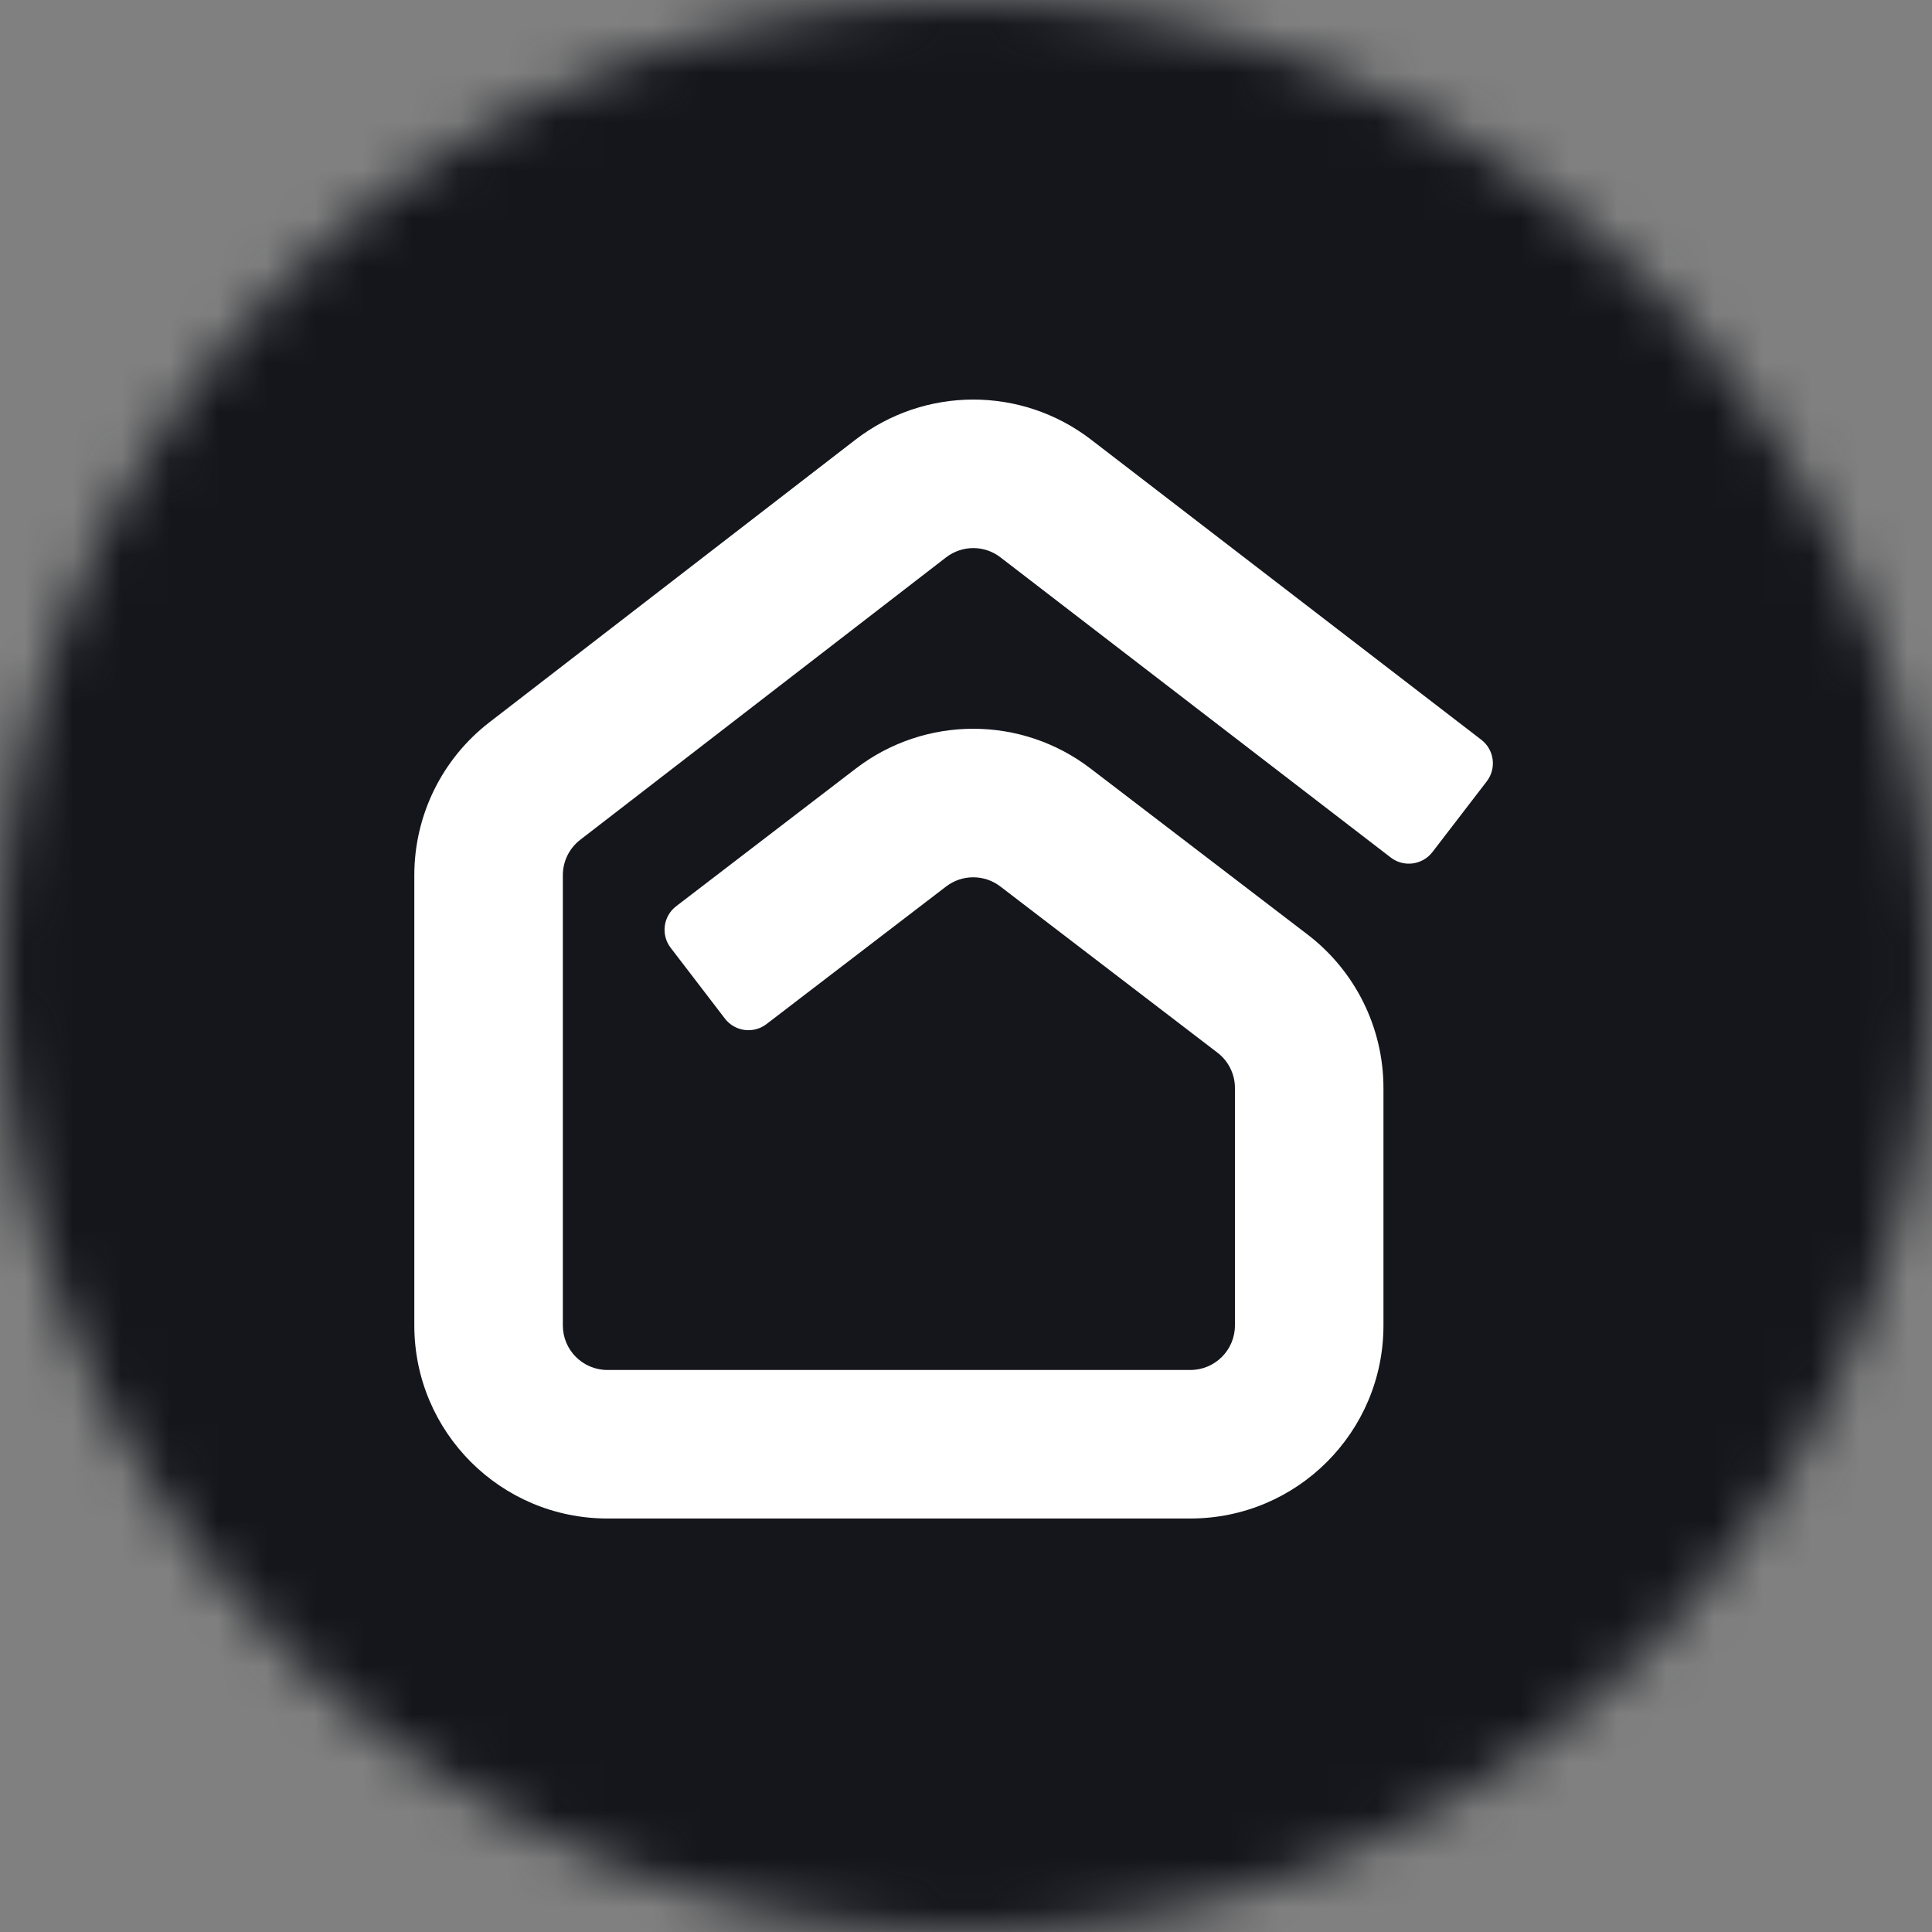 <svg width="40" height="40" viewBox="0 0 40 40" fill="none" xmlns="http://www.w3.org/2000/svg">
<rect x="0" y="0" width="40" height="40" fill="#808080" stroke="none"/>
<mask id="mask0_9983_12317" style="mask-type:alpha" maskUnits="userSpaceOnUse" x="0" y="0" width="40" height="40">
<circle cx="20" cy="20" r="20" fill="#B5703B"/>
</mask>
<g mask="url(#mask0_9983_12317)">
<rect x="-2.734" y="-2.733" width="45.466" height="45.466" fill="#14161C"/>
</g>
<g clip-path="url(#clip0_9983_12317)">
<path fill-rule="evenodd" clip-rule="evenodd" d="M22.588 9.101C21.149 7.995 19.145 7.996 17.708 9.106L10.133 14.954C9.152 15.711 8.578 16.88 8.578 18.118V27.442C8.578 29.65 10.368 31.439 12.576 31.439H24.645C26.853 31.439 28.643 29.65 28.643 27.442V22.526C28.643 21.282 28.063 20.108 27.075 19.351L22.578 15.911C21.144 14.813 19.151 14.814 17.718 15.913L14 18.762C13.73 18.968 13.679 19.354 13.886 19.624L15.008 21.088C15.214 21.358 15.601 21.409 15.87 21.202L19.588 18.354C19.919 18.1 20.379 18.1 20.71 18.353L25.206 21.794C25.434 21.968 25.568 22.239 25.568 22.526V27.442C25.568 27.951 25.155 28.364 24.645 28.364H12.576C12.066 28.364 11.653 27.951 11.653 27.442V18.118C11.653 17.833 11.786 17.563 12.012 17.388L19.587 11.54C19.919 11.284 20.381 11.283 20.713 11.539L28.794 17.754C29.063 17.961 29.449 17.91 29.657 17.641L30.781 16.178C30.988 15.909 30.938 15.523 30.669 15.316L22.588 9.101Z" fill="white"/>
</g>
<defs>
<clipPath id="clip0_9983_12317">
<rect width="23.167" height="23.167" fill="white" transform="translate(8.418 8.272)"/>
</clipPath>
</defs>
</svg>
